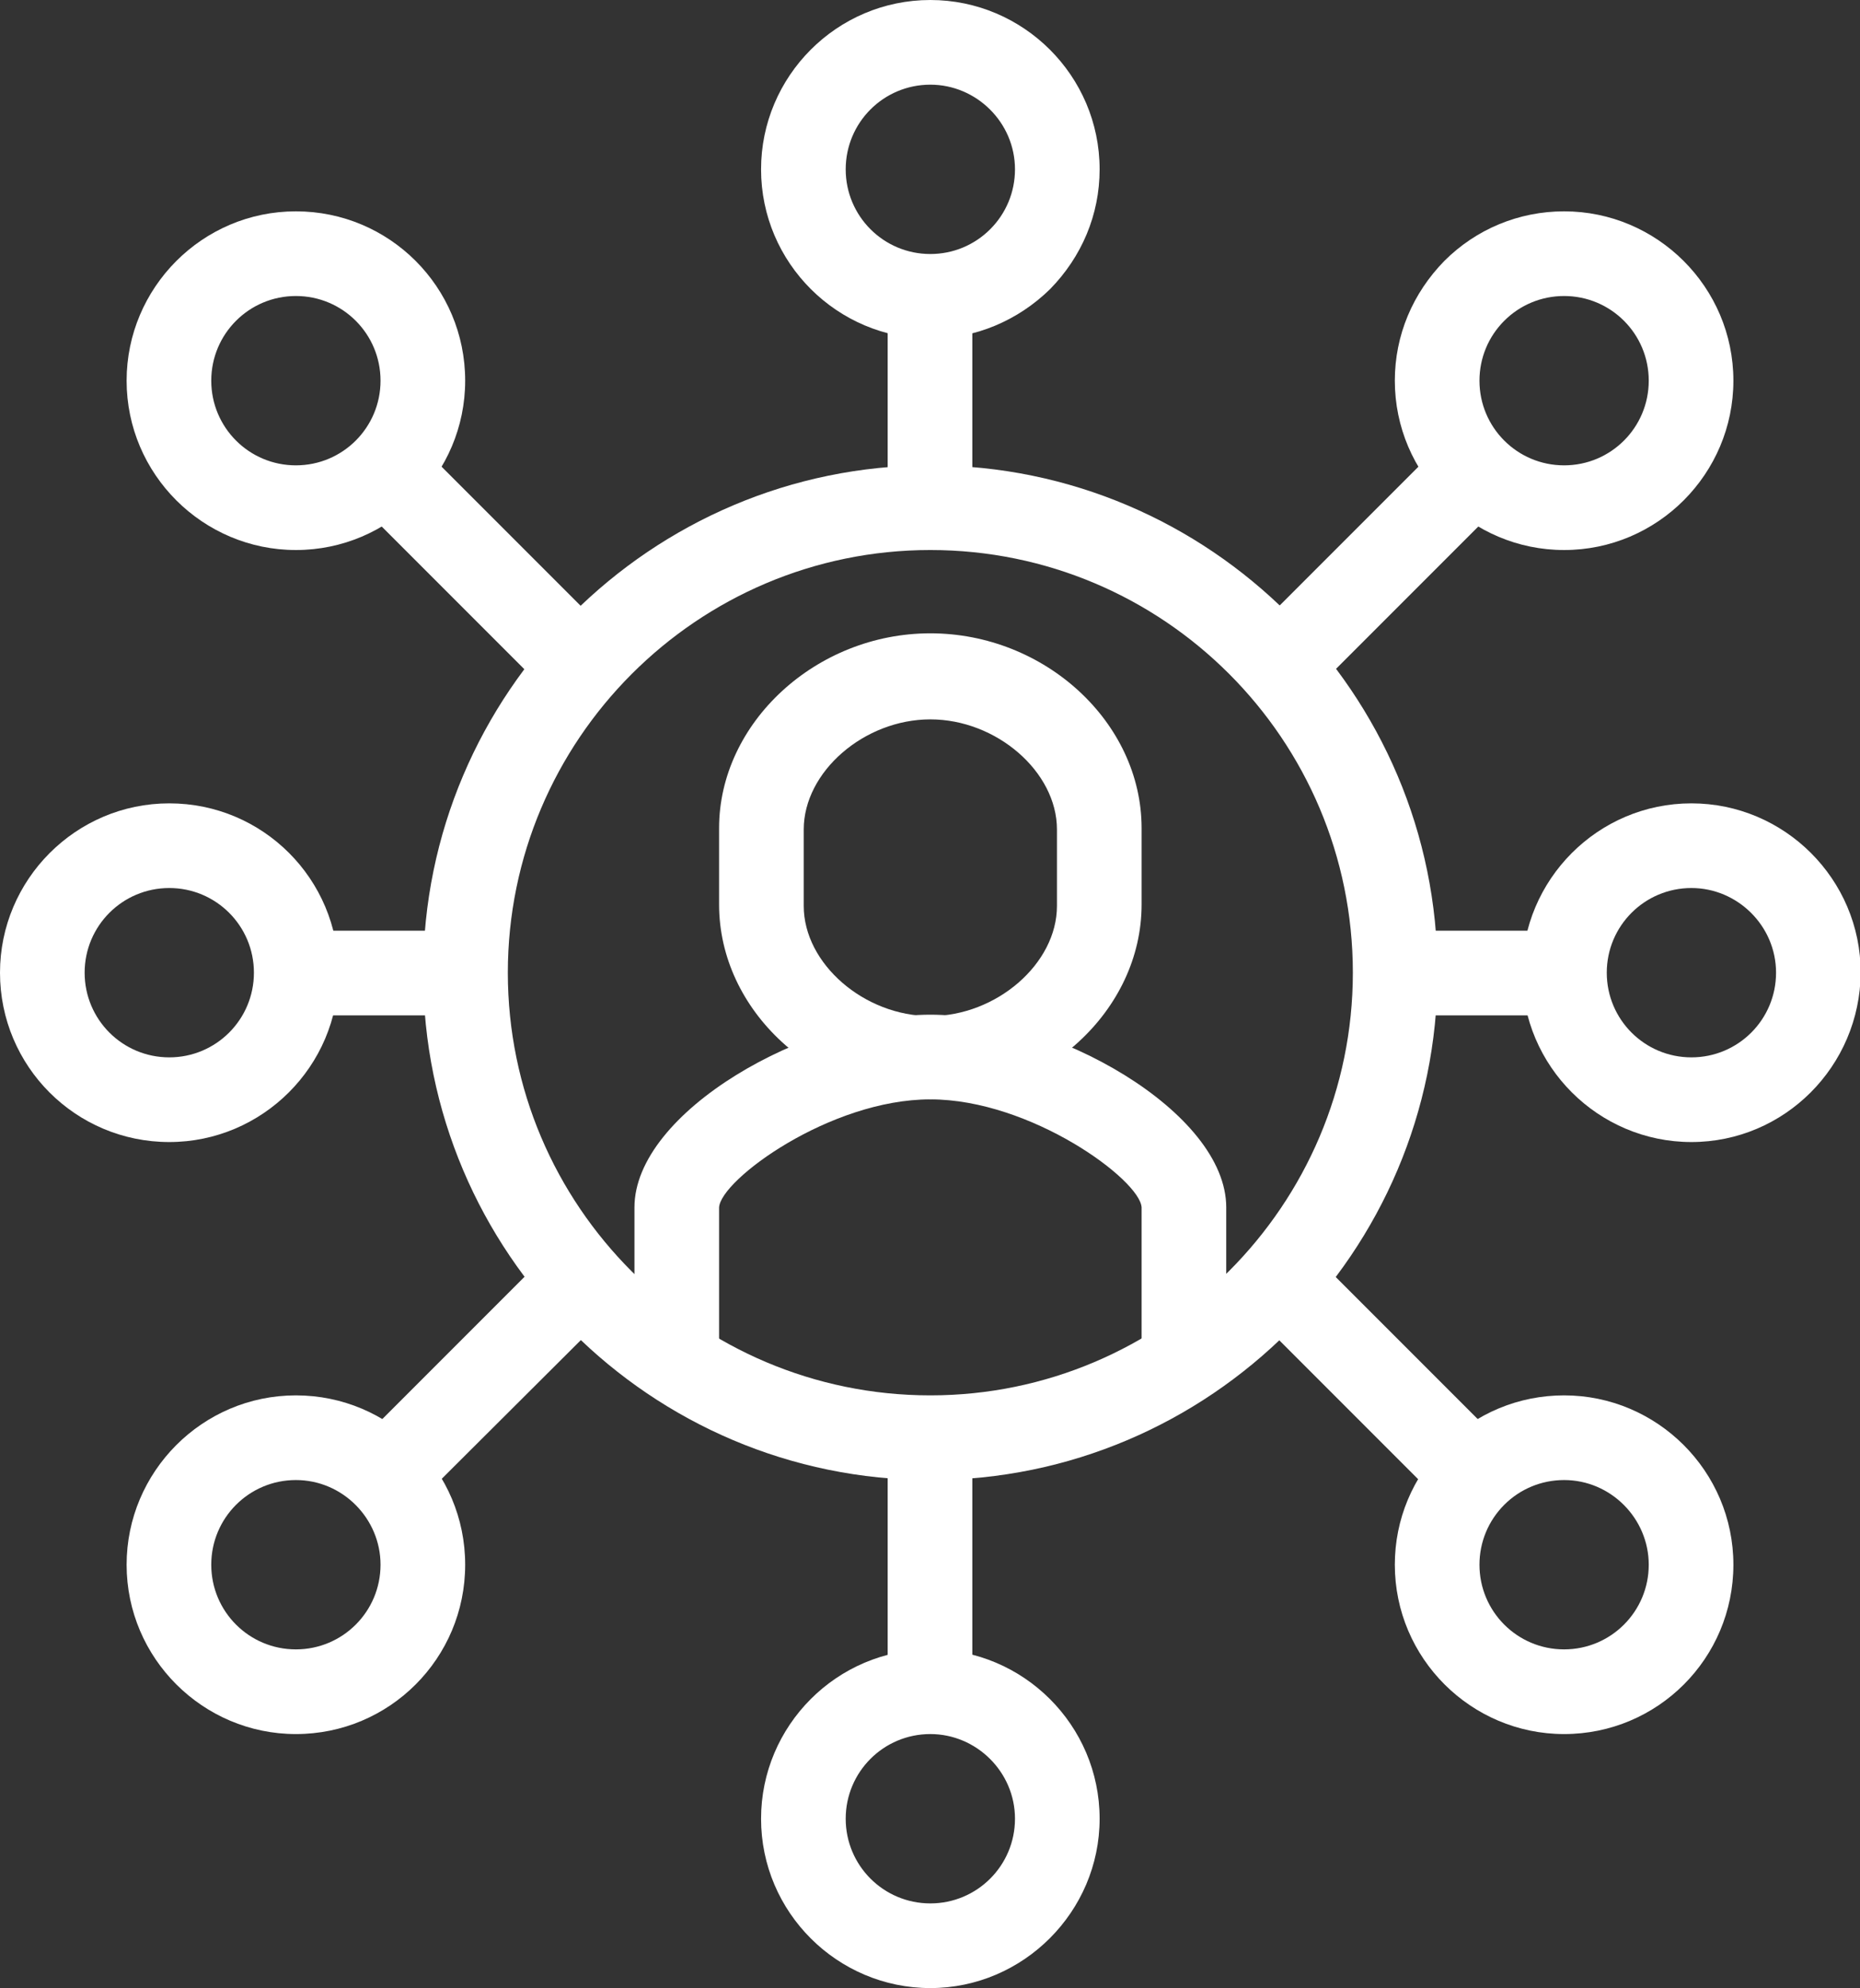 <?xml version="1.0" encoding="utf-8"?>
<!-- Generator: Adobe Illustrator 27.0.0, SVG Export Plug-In . SVG Version: 6.00 Build 0)  -->
<svg version="1.1" id="katman_1" xmlns="http://www.w3.org/2000/svg" xmlns:xlink="http://www.w3.org/1999/xlink" x="0px" y="0px"
	 viewBox="0 0 270.3 288.8" style="enable-background:new 0 0 270.3 288.8;" xml:space="preserve">
<rect x="0" y="0" width="270.3" height="288.8" fill="#333333" stroke="none"/>
<style type="text/css">
	.st0{fill:#FFFFFF;}
</style>
<g>
	<path class="st0" d="M135.2,79.9c-33.9,0-61.4,27.6-61.4,61.4c0,33.9,27.6,61.4,61.4,61.4s61.4-27.6,61.4-61.4
		C196.6,107.4,169.1,79.9,135.2,79.9 M135.2,215c-40.7,0-73.7-33.1-73.7-73.7s33.1-73.7,73.7-73.7s73.7,33.1,73.7,73.7
		S175.8,215,135.2,215"/>
	<path class="st0" d="M135.2,12.3c-6.8,0-12.3,5.5-12.3,12.3s5.5,12.3,12.3,12.3c3.3,0,6.4-1.3,8.7-3.6c2.3-2.3,3.6-5.4,3.6-8.7
		C147.5,17.8,141.9,12.3,135.2,12.3 M135.2,49.2c-13.5,0-24.6-11-24.6-24.6c0-13.5,11-24.6,24.6-24.6c13.5,0,24.6,11,24.6,24.6
		c0,6.6-2.6,12.7-7.2,17.4C147.9,46.6,141.7,49.2,135.2,49.2"/>
	<path class="st0" d="M135.2,251.9c-6.8,0-12.3,5.5-12.3,12.3c0,6.8,5.5,12.3,12.3,12.3c6.8,0,12.3-5.5,12.3-12.3
		C147.5,257.4,141.9,251.9,135.2,251.9 M135.2,288.8c-13.5,0-24.6-11-24.6-24.6c0-13.5,11-24.6,24.6-24.6c13.5,0,24.6,11,24.6,24.6
		C159.8,277.7,148.7,288.8,135.2,288.8"/>
	<path class="st0" d="M227.3,43c-3.3,0-6.4,1.3-8.7,3.6c-2.3,2.3-3.6,5.4-3.6,8.7c0,6.8,5.5,12.3,12.3,12.3
		c6.8,0,12.3-5.5,12.3-12.3S234.1,43,227.3,43 M227.3,79.9c-13.5,0-24.6-11-24.6-24.6c0-6.6,2.6-12.7,7.2-17.4
		c4.6-4.6,10.8-7.2,17.4-7.2c13.5,0,24.6,11,24.6,24.6C251.9,68.8,240.9,79.9,227.3,79.9"/>
	<path class="st0" d="M245.8,129c-6.8,0-12.3,5.5-12.3,12.3c0,6.8,5.5,12.3,12.3,12.3c6.8,0,12.3-5.5,12.3-12.3
		C258.1,134.5,252.5,129,245.8,129 M245.8,165.9c-13.5,0-24.6-11-24.6-24.6c0-13.5,11-24.6,24.6-24.6c13.5,0,24.6,11,24.6,24.6
		C270.3,154.9,259.3,165.9,245.8,165.9"/>
	<path class="st0" d="M227.3,215c-3.3,0-6.4,1.3-8.7,3.6c-2.3,2.3-3.6,5.4-3.6,8.7c0,6.8,5.5,12.3,12.3,12.3
		c6.8,0,12.3-5.5,12.3-12.3C239.6,220.6,234.1,215,227.3,215 M227.3,251.9c-13.5,0-24.6-11-24.6-24.6c0-6.6,2.6-12.7,7.2-17.4
		c4.6-4.6,10.8-7.2,17.4-7.2c13.5,0,24.6,11,24.6,24.6C251.9,240.9,240.9,251.9,227.3,251.9"/>
	<rect x="129" y="43" class="st0" width="12.3" height="30.7"/>
	<rect x="129" y="208.9" class="st0" width="12.3" height="36.9"/>
	
		<rect x="178" y="76.8" transform="matrix(0.707 -0.707 0.707 0.707 -0.166 165.494)" class="st0" width="43.4" height="12.3"/>
	
		<rect x="193.5" y="178" transform="matrix(0.707 -0.707 0.707 0.707 -82.712 199.685)" class="st0" width="12.3" height="43.4"/>
	<rect x="202.8" y="135.2" class="st0" width="24.6" height="12.3"/>
	<path class="st0" d="M43,43c-6.8,0-12.3,5.5-12.3,12.3S36.2,67.6,43,67.6s12.3-5.5,12.3-12.3S49.8,43,43,43 M43,79.9
		c-13.5,0-24.6-11-24.6-24.6c0-13.5,11-24.6,24.6-24.6s24.6,11,24.6,24.6C67.6,68.8,56.6,79.9,43,79.9"/>
	<path class="st0" d="M24.6,129c-6.8,0-12.3,5.5-12.3,12.3c0,6.8,5.5,12.3,12.3,12.3s12.3-5.5,12.3-12.3
		C36.9,134.5,31.4,129,24.6,129 M24.6,165.9C11,165.9,0,154.9,0,141.3c0-13.5,11-24.6,24.6-24.6s24.6,11,24.6,24.6
		C49.2,154.9,38.1,165.9,24.6,165.9"/>
	<path class="st0" d="M43,215c-6.8,0-12.3,5.5-12.3,12.3c0,6.8,5.5,12.3,12.3,12.3s12.3-5.5,12.3-12.3C55.3,220.6,49.8,215,43,215
		 M43,251.9c-13.5,0-24.6-11-24.6-24.6c0-13.5,11-24.6,24.6-24.6s24.6,11,24.6,24.6C67.6,240.9,56.6,251.9,43,251.9"/>
	
		<rect x="64.5" y="61.2" transform="matrix(0.707 -0.707 0.707 0.707 -37.958 74.259)" class="st0" width="12.3" height="43.4"/>
	<polygon class="st0" points="59.6,219.4 51,210.7 81.7,180 90.4,188.7 	"/>
	<rect x="43" y="135.2" class="st0" width="24.6" height="12.3"/>
	<path class="st0" d="M178.2,196.6h-12.3v-21.2c-0.2-4-16.1-15.7-30.7-15.7s-30.5,11.7-30.7,15.7v21.2H92.2v-21.2
		c0-13.9,25-28,43-28c18,0,43,14.1,43,28V196.6z"/>
	<path class="st0" d="M135.2,104.5c-9.6,0-18.4,7.6-18.4,16v11.1c0,8.4,8.8,16,18.4,16c9.6,0,18.4-7.6,18.4-16v-11.1
		C153.6,112.1,144.8,104.5,135.2,104.5 M135.2,159.7c-16.7,0-30.7-12.9-30.7-28.3v-11.1c0-15.3,14.1-28.3,30.7-28.3
		s30.7,12.9,30.7,28.3v11.1C165.9,146.8,151.8,159.7,135.2,159.7"/>
</g>
</svg>
